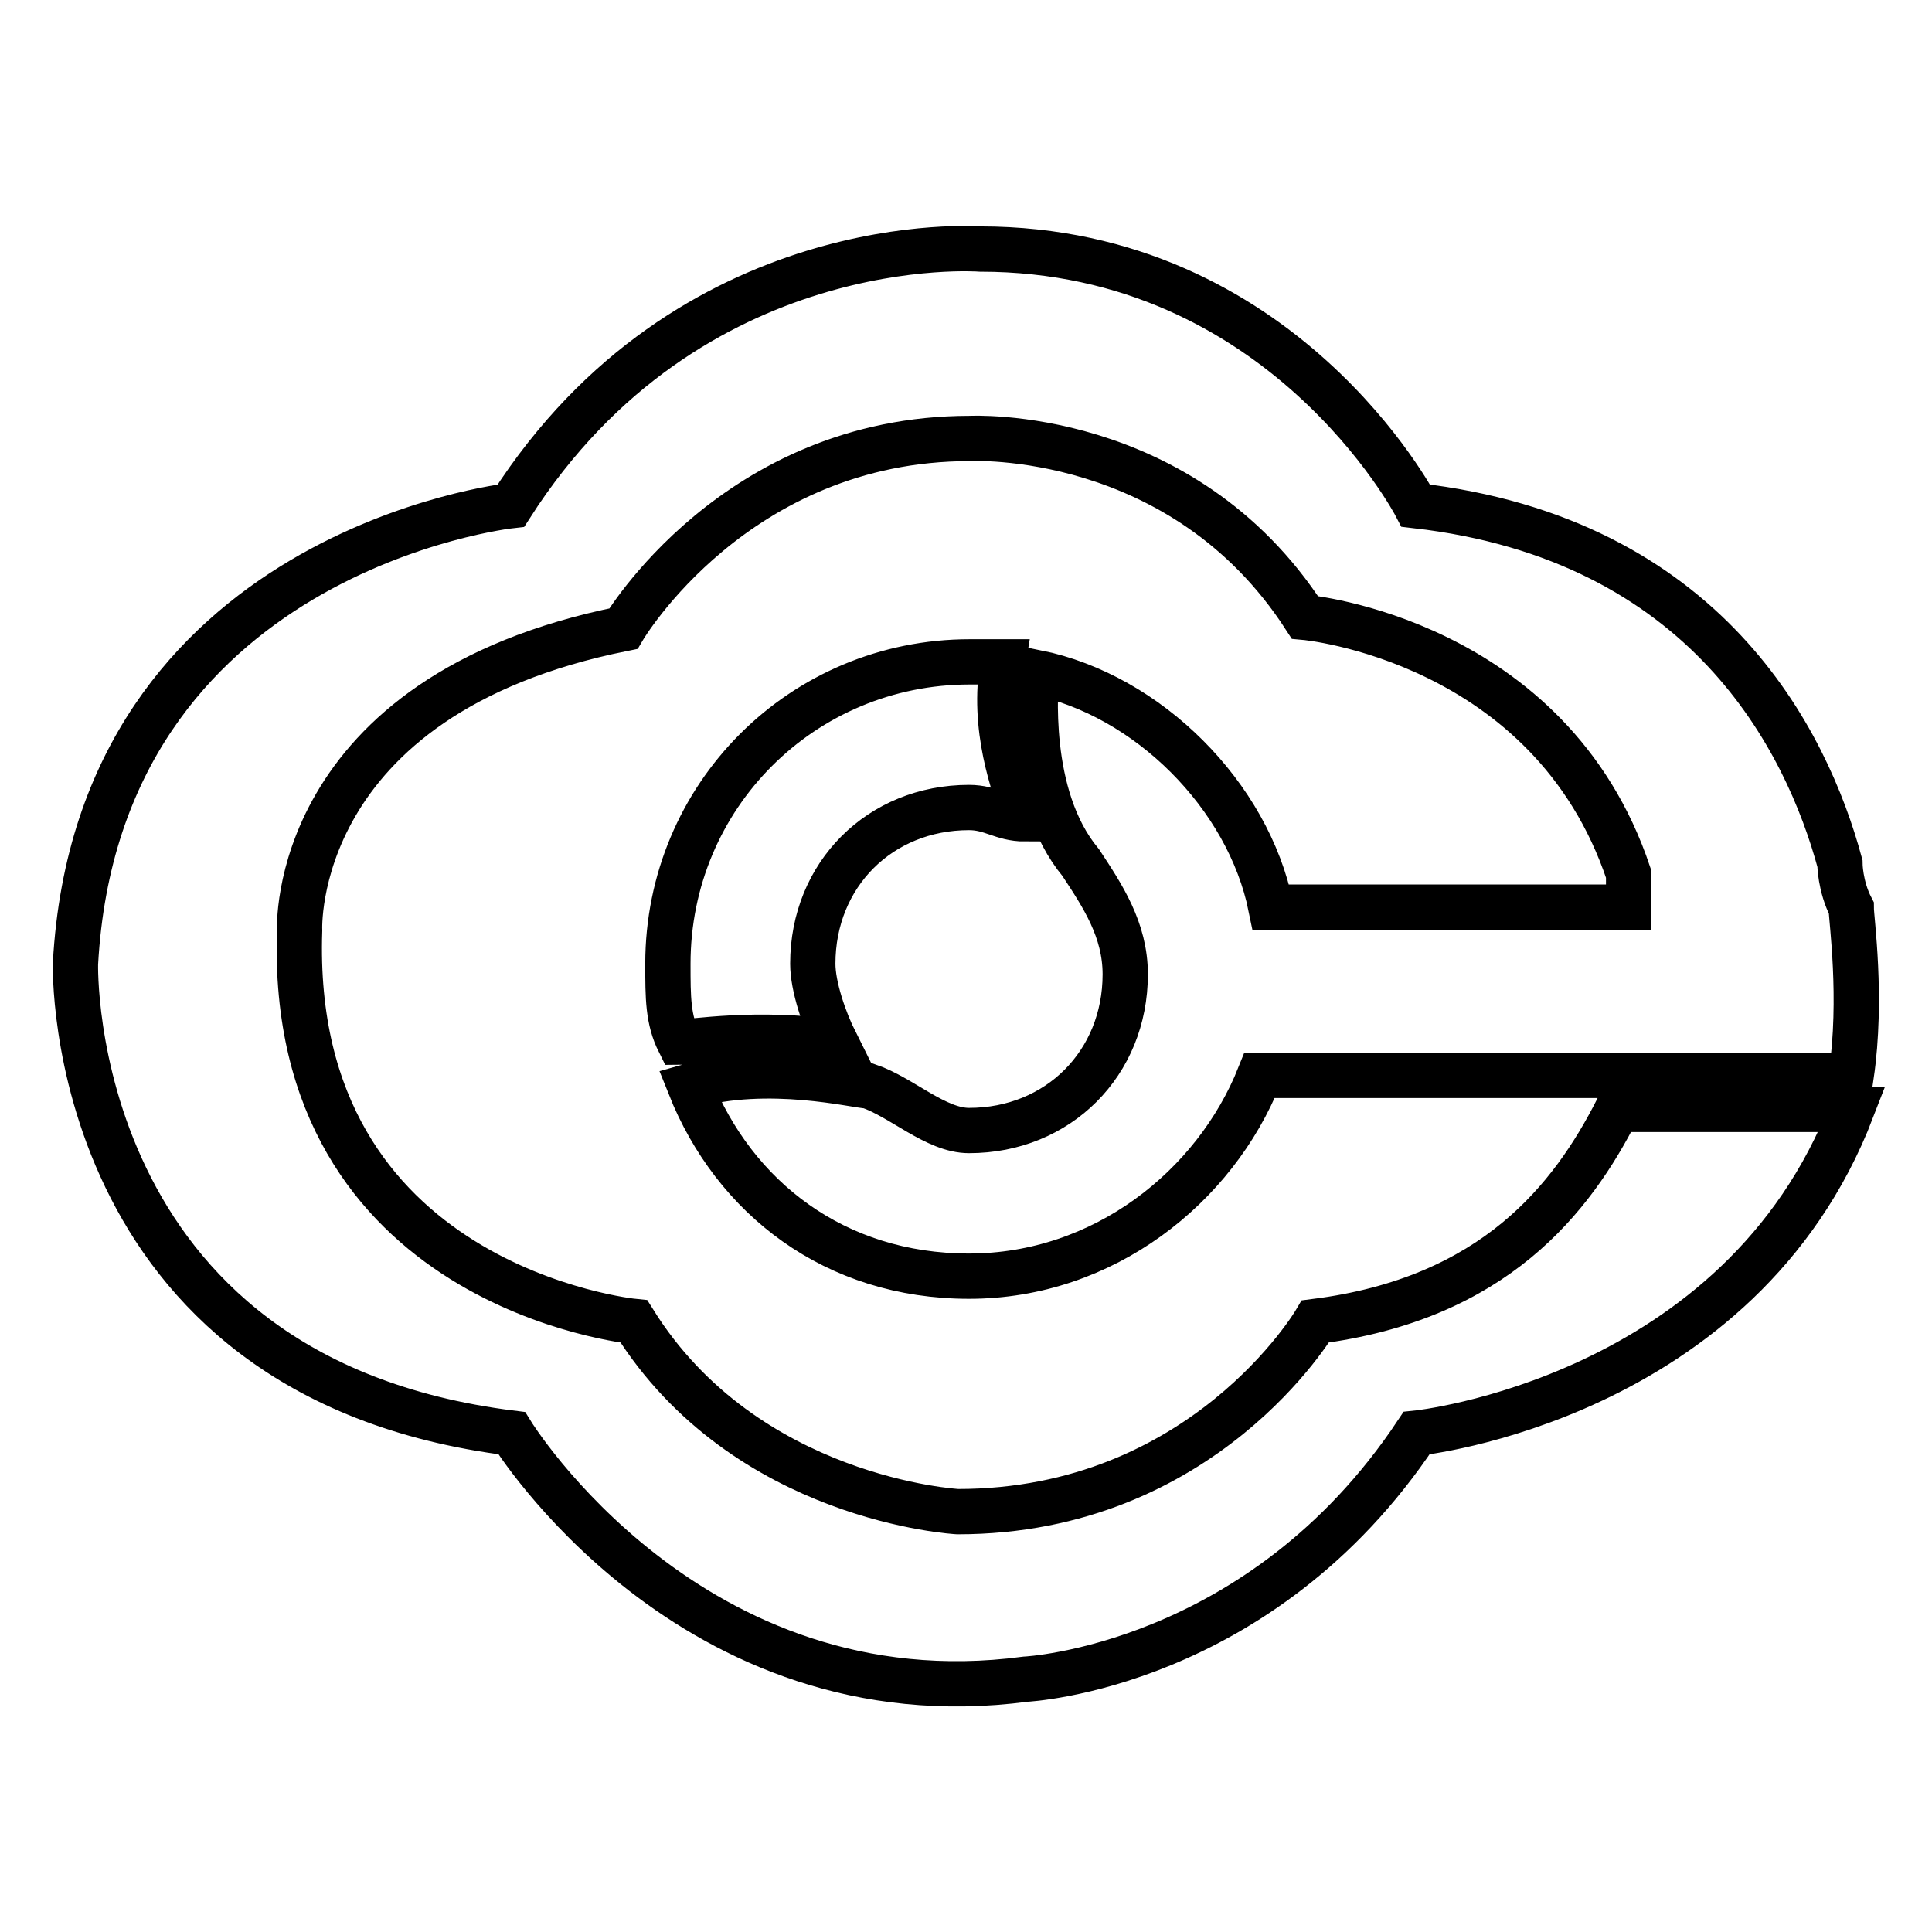 <?xml version="1.0" encoding="utf-8"?>
<!-- Svg Vector Icons : http://www.onlinewebfonts.com/icon -->
<!DOCTYPE svg PUBLIC "-//W3C//DTD SVG 1.1//EN" "http://www.w3.org/Graphics/SVG/1.1/DTD/svg11.dtd">
<svg version="1.1" xmlns="http://www.w3.org/2000/svg" xmlns:xlink="http://www.w3.org/1999/xlink" x="0px" y="0px" viewBox="0 0 256 256" enable-background="new 0 0 256 256" xml:space="preserve">
<g> <path stroke-width="6" fill-opacity="0" stroke="#000000"  d="M135.8,108.5c-3,0-4.4-1.5-7.4-1.5c-11.8,0-20.7,8.9-20.7,20.7c0,3,1.5,7.4,3,10.4c-10.4-1.5-19.2,0-20.7,0 c-1.5-3-1.5-5.9-1.5-10.4c0-22.2,17.8-40,40-40h4.4C131.4,96.6,134.3,104,135.8,108.5z M245.3,142.5h-78.4 c-5.9,14.8-20.7,26.6-38.5,26.6c-17.8,0-31.1-10.4-37-25.2c10.4-3,22.2,0,23.7,0c4.4,1.5,8.9,5.9,13.3,5.9 c11.8,0,20.7-8.9,20.7-20.7c0-5.9-3-10.4-5.9-14.8c-7.4-8.9-5.9-23.7-5.9-25.2c14.8,3,28.1,16.3,31.1,31.1h47.4v-4.4 c-10.4-31.1-42.9-34-42.9-34c-16.3-25.2-44.4-23.7-44.4-23.7c-31.1,0-45.9,25.2-45.9,25.2c-44.4,8.9-42.9,40-42.9,40 C38.1,170.6,84,175.1,84,175.1c14.8,23.7,42.9,25.2,42.9,25.2c32.6,0,47.4-25.2,47.4-25.2c23.7-3,34-16.3,40-28.1h31.1 c-14.8,38.5-57.7,42.9-57.7,42.9c-20.7,31.1-51.8,32.6-51.8,32.6c-44.4,5.9-68.1-32.6-68.1-32.6C8.5,182.5,10,127.7,10,127.7 C13,73,67.7,67,67.7,67c23.7-37,62.2-34,62.2-34c40,0,57.7,34,57.7,34c38.5,4.4,51.8,31.1,56.2,47.4c0,0,0,3,1.5,5.9 C245.3,121.8,246.8,132.2,245.3,142.5L245.3,142.5z"/></g>
</svg>